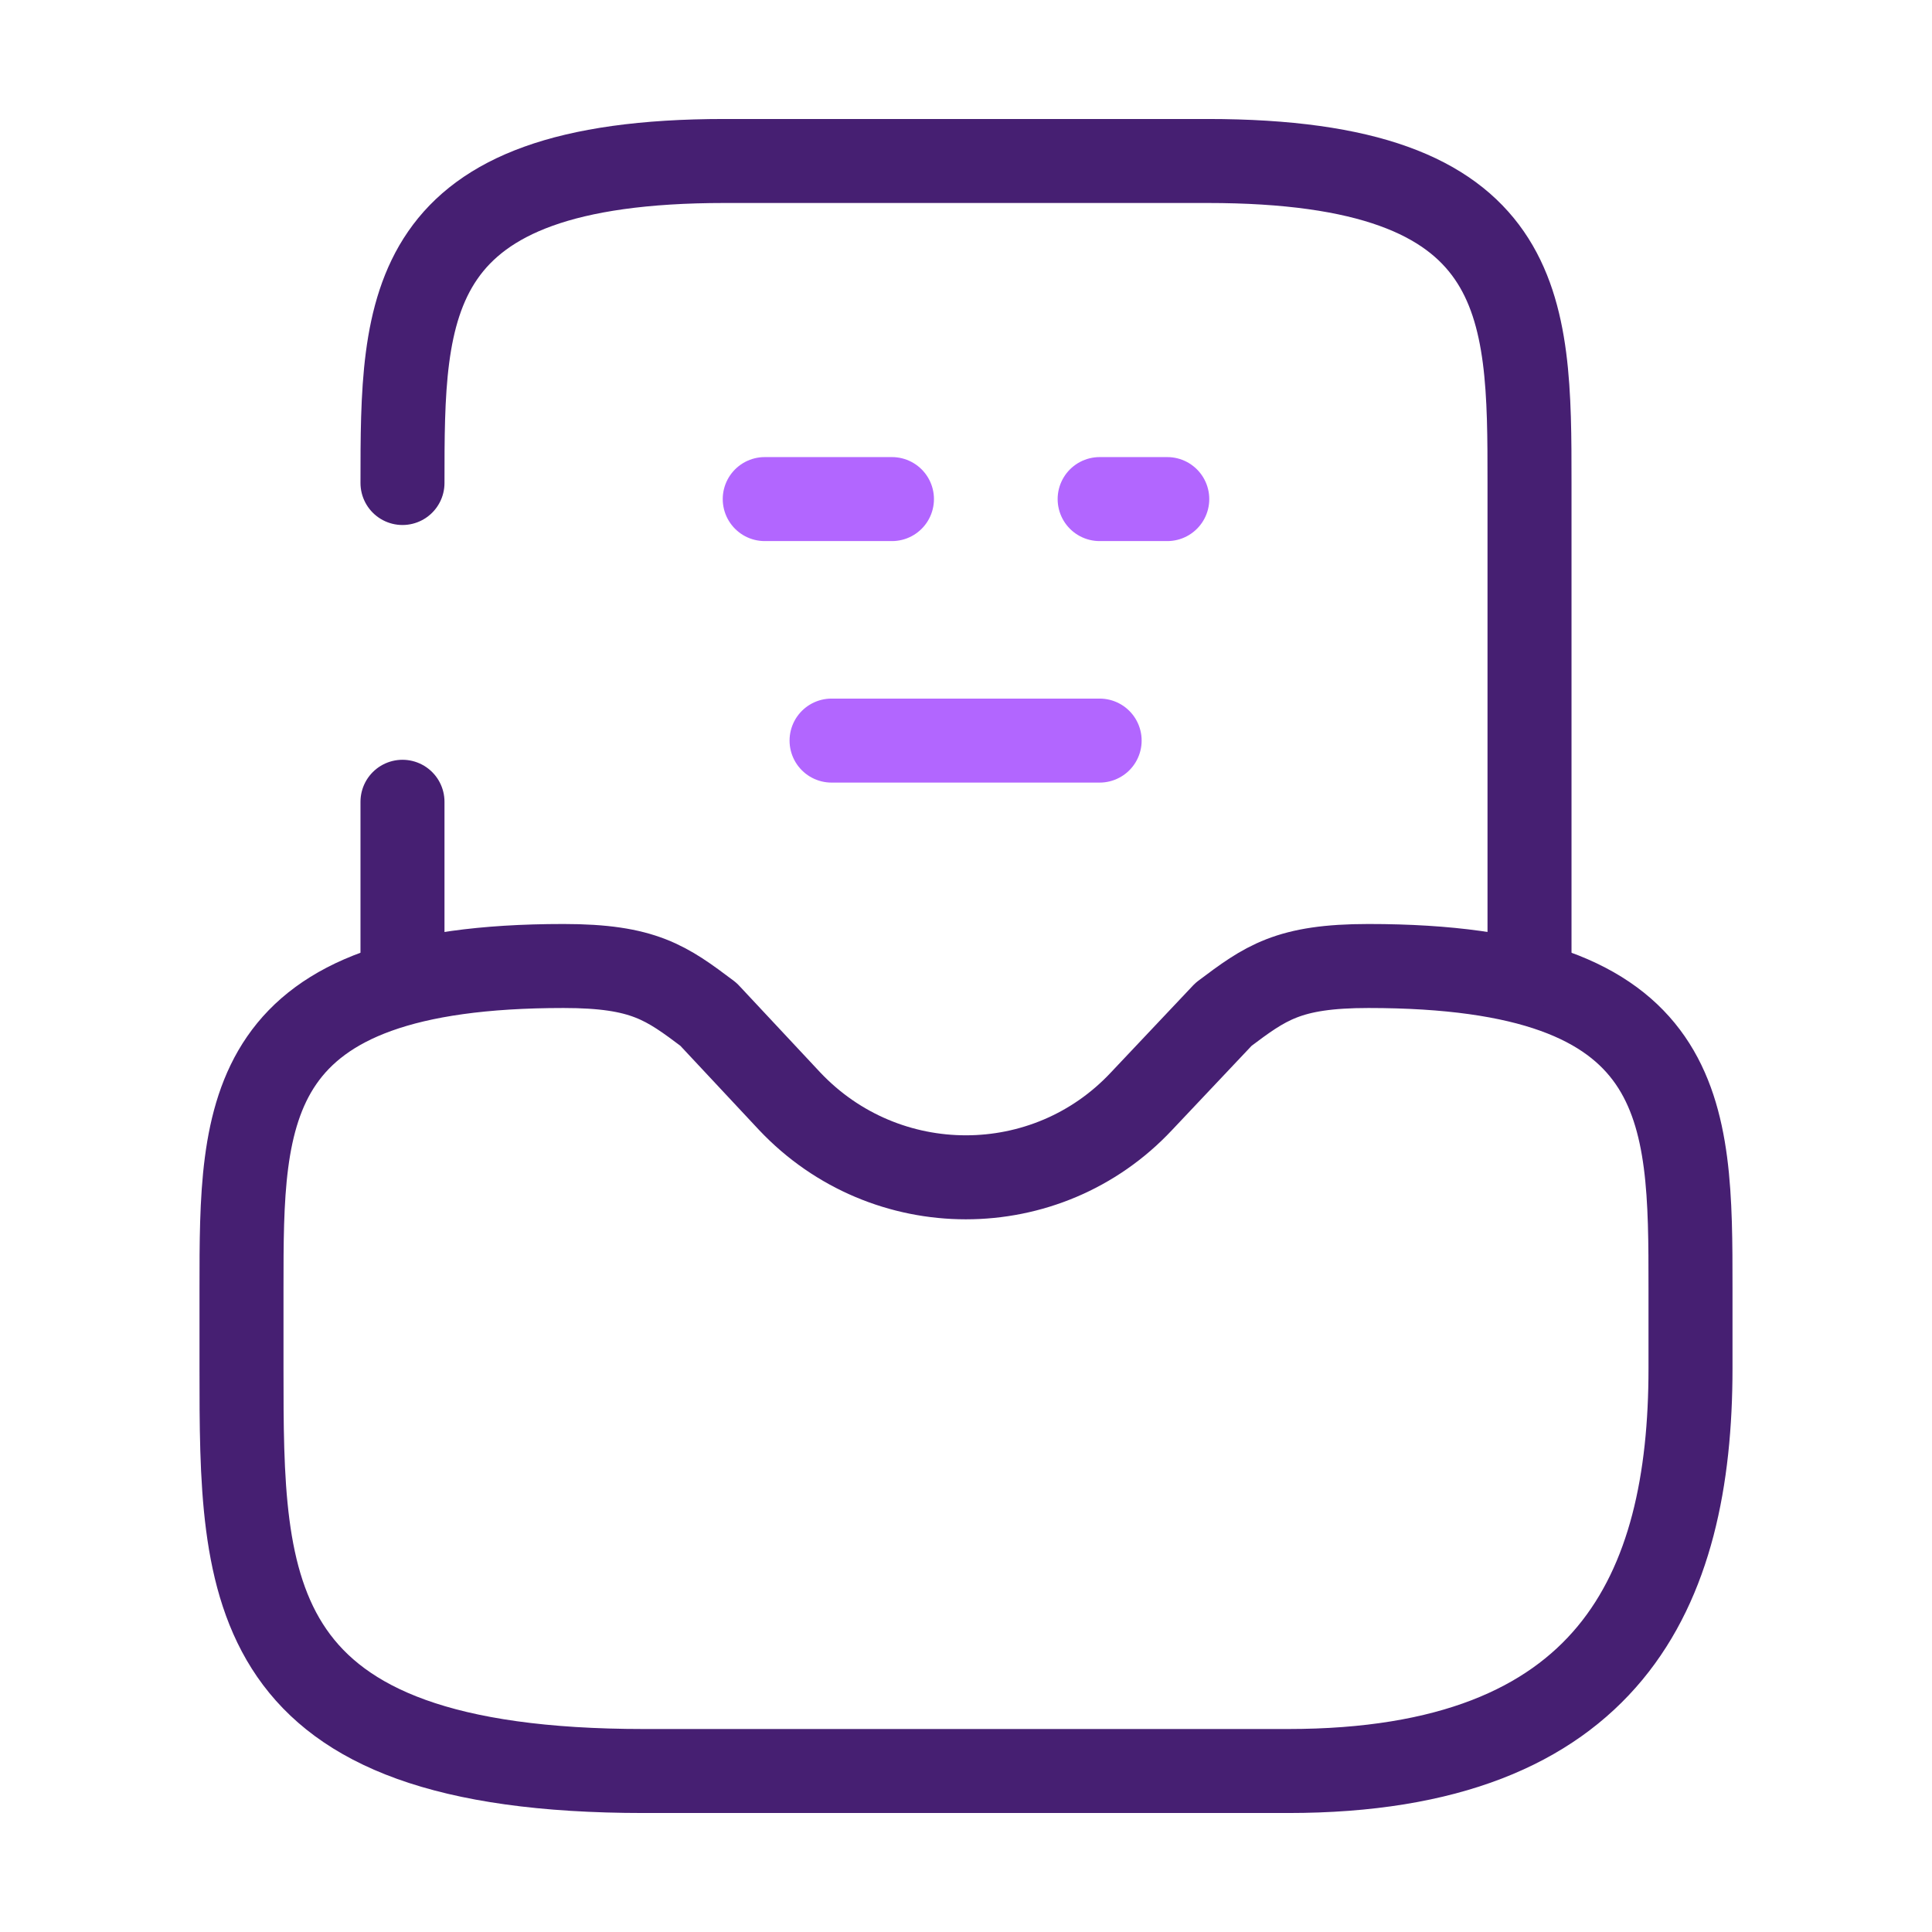 <svg width="46" height="46" viewBox="0 0 46 46" fill="none" xmlns="http://www.w3.org/2000/svg">
<path d="M13.417 23C5.75 23 5.75 26.431 5.75 30.667V32.583C5.75 37.873 5.75 42.167 15.333 42.167H30.667C38.333 42.167 40.25 37.873 40.25 32.583V30.667C40.25 26.431 40.25 23 32.583 23C30.667 23 30.13 23.402 29.133 24.15L27.178 26.22C24.917 28.635 21.083 28.635 18.802 26.22L16.867 24.15C15.87 23.402 15.333 23 13.417 23Z" stroke="#461F72" stroke-width="2" stroke-miterlimit="10" stroke-linecap="round" stroke-linejoin="round"/>
<path d="M9.583 19.09V23" stroke="#461F72" stroke-width="2" stroke-miterlimit="10" stroke-linecap="round" stroke-linejoin="round"/>
<path d="M36.417 23V11.5C36.417 7.264 36.417 3.833 28.75 3.833H17.25C9.583 3.833 9.583 7.264 9.583 11.5" stroke="#461F72" stroke-width="2" stroke-miterlimit="10" stroke-linecap="round" stroke-linejoin="round"/>
<path d="M19.799 17.633H26.182" stroke="#B266FF" stroke-width="2" stroke-linecap="round" stroke-linejoin="round"/>
<path d="M26.182 11.883H27.792" stroke="#B266FF" stroke-width="2" stroke-linecap="round" stroke-linejoin="round"/>
<path d="M18.208 11.883H21.237" stroke="#B266FF" stroke-width="2" stroke-linecap="round" stroke-linejoin="round"/>
</svg>
